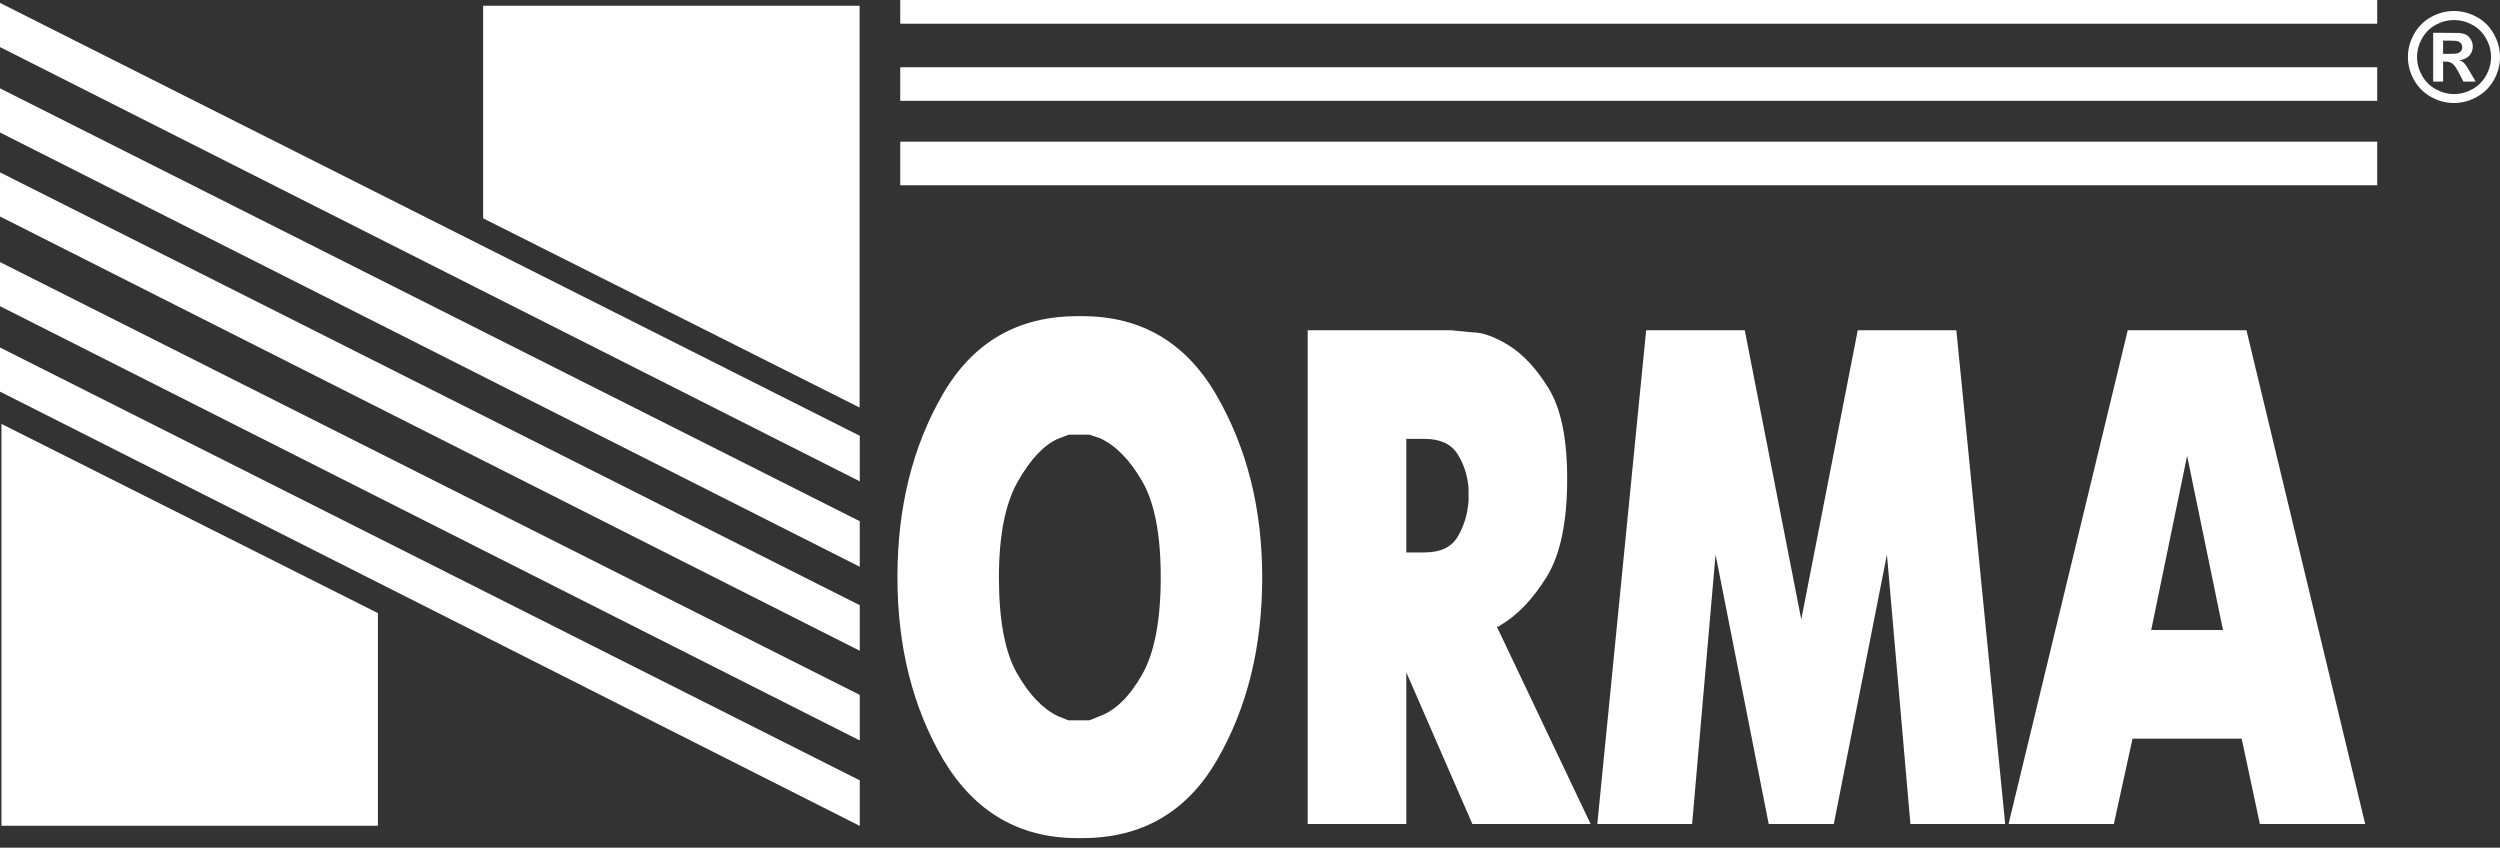 <svg width="174" height="59" viewBox="0 0 174 59" fill="none" xmlns="http://www.w3.org/2000/svg">
<rect x="0" y="0" width="174" height="59" fill="#333333" stroke="none"/>
<path fill-rule="evenodd" clip-rule="evenodd" d="M33.626 15.196L59.828 28.365V0.4H33.626V15.196Z" fill="white"/>
<path fill-rule="evenodd" clip-rule="evenodd" d="M26.303 42.673L0.102 29.504V57.469H26.303V42.673Z" fill="white"/>
<path fill-rule="evenodd" clip-rule="evenodd" d="M0 0.203V3.276L59.839 33.501V30.33L0 0.203Z" fill="white"/>
<path fill-rule="evenodd" clip-rule="evenodd" d="M0 6.149V9.222L59.839 39.447V36.276L0 6.149Z" fill="white"/>
<path fill-rule="evenodd" clip-rule="evenodd" d="M0 11.996V15.068L59.839 45.293V42.122L0 11.996Z" fill="white"/>
<path fill-rule="evenodd" clip-rule="evenodd" d="M0 18.24V21.311L59.839 51.537V48.366L0 18.24Z" fill="white"/>
<path fill-rule="evenodd" clip-rule="evenodd" d="M0 24.186V27.258L59.839 57.483V54.312L0 24.186Z" fill="white"/>
<path fill-rule="evenodd" clip-rule="evenodd" d="M62.657 0H165.454V1.65H62.657V0Z" fill="white"/>
<path fill-rule="evenodd" clip-rule="evenodd" d="M62.657 4.68H165.454V7.019H62.657V4.68Z" fill="white"/>
<path fill-rule="evenodd" clip-rule="evenodd" d="M62.657 9.861H165.454V12.894H62.657V9.861Z" fill="white"/>
<path fill-rule="evenodd" clip-rule="evenodd" d="M65.66 52.883C63.527 49.25 62.461 45.012 62.461 40.168C62.461 35.325 63.51 31.086 65.61 27.454C67.709 23.821 70.836 22.005 74.989 22.005H75.322C79.431 22.005 82.547 23.837 84.668 27.511C86.79 31.185 87.85 35.407 87.85 40.193C87.85 45.045 86.8 49.283 84.702 52.899C82.603 56.523 79.476 58.332 75.322 58.332H74.989C70.946 58.332 67.837 56.515 65.66 52.883ZM75.822 50.133L76.555 49.839C77.643 49.438 78.621 48.481 79.487 46.959C80.353 45.437 80.787 43.179 80.787 40.168C80.787 37.19 80.353 34.965 79.487 33.476C78.621 31.986 77.643 30.996 76.555 30.497L75.822 30.252H75.156H74.39L73.623 30.546C72.645 30.98 71.718 31.97 70.841 33.508C69.963 35.046 69.525 37.28 69.525 40.193C69.525 43.171 69.946 45.405 70.791 46.877C71.635 48.35 72.579 49.34 73.623 49.839L74.356 50.133H75.122H75.822ZM91.015 22.987H91.349H101.011L102.511 23.134C102.865 23.134 103.26 23.215 103.693 23.379C104.126 23.543 104.554 23.756 104.976 24.018C105.997 24.639 106.936 25.654 107.792 27.045C108.647 28.444 109.075 30.53 109.075 33.32C109.075 36.339 108.596 38.622 107.642 40.16C106.687 41.698 105.62 42.819 104.443 43.506L104.31 43.605H104.176L110.707 57.35H110.374H102.477L97.879 46.796V57.35H97.546H91.015V22.987ZM99.146 38.45C100.256 38.45 101.028 38.082 101.461 37.346C101.894 36.609 102.144 35.783 102.211 34.867V34.67V34.474V34.278V33.983C102.144 33.099 101.889 32.306 101.444 31.602C101 30.898 100.234 30.546 99.146 30.546H97.879V38.45H99.146ZM114.572 22.987H114.905H121.436L125.368 43.114L129.299 22.987H129.632H136.162L139.561 57.35H139.228H132.965L131.331 38.598L127.633 57.35H127.3H123.102L119.403 38.598L117.771 57.35H117.437H111.173L114.572 22.987ZM148.091 22.987H148.424H156.354L164.617 57.35H164.284H157.287L156.021 51.41H148.424L147.124 57.35H146.791H139.795L148.091 22.987ZM149.724 43.85H154.721L152.223 31.725L149.724 43.85Z" fill="white"/>
<path fill-rule="evenodd" clip-rule="evenodd" d="M170.796 0.767C171.346 0.767 171.872 0.904 172.377 1.179C172.882 1.453 173.279 1.847 173.567 2.359C173.856 2.872 174 3.409 174 3.968C174 4.526 173.859 5.058 173.576 5.563C173.292 6.068 172.898 6.463 172.39 6.745C171.885 7.028 171.353 7.17 170.796 7.17C170.237 7.17 169.707 7.028 169.199 6.745C168.694 6.463 168.298 6.068 168.016 5.563C167.733 5.058 167.591 4.526 167.591 3.968C167.591 3.409 167.735 2.872 168.024 2.359C168.312 1.847 168.71 1.453 169.213 1.179C169.719 0.904 170.246 0.767 170.796 0.767ZM170.8 1.394C170.358 1.394 169.936 1.504 169.532 1.724C169.128 1.944 168.81 2.261 168.577 2.673C168.342 3.085 168.227 3.517 168.227 3.968C168.227 4.418 168.341 4.846 168.568 5.252C168.795 5.659 169.112 5.977 169.519 6.205C169.927 6.433 170.353 6.547 170.8 6.547C171.248 6.547 171.675 6.433 172.082 6.205C172.487 5.977 172.805 5.659 173.033 5.252C173.262 4.846 173.376 4.418 173.376 3.968C173.376 3.517 173.26 3.085 173.027 2.673C172.795 2.261 172.475 1.944 172.069 1.724C171.664 1.504 171.24 1.394 170.8 1.394ZM169.348 5.681V2.285H170.039C170.685 2.285 171.049 2.288 171.126 2.293C171.354 2.312 171.533 2.357 171.66 2.429C171.786 2.5 171.893 2.609 171.977 2.754C172.062 2.901 172.105 3.063 172.105 3.242C172.105 3.486 172.025 3.696 171.864 3.869C171.704 4.045 171.478 4.152 171.189 4.195C171.291 4.234 171.371 4.276 171.427 4.322C171.483 4.368 171.56 4.454 171.657 4.583C171.682 4.616 171.765 4.754 171.908 4.997L172.31 5.681H171.456L171.171 5.13C170.98 4.76 170.82 4.526 170.695 4.43C170.57 4.335 170.411 4.286 170.217 4.286H170.039V5.681H169.348ZM170.039 3.751H170.319C170.717 3.751 170.964 3.736 171.061 3.705C171.157 3.674 171.233 3.621 171.288 3.544C171.346 3.467 171.373 3.38 171.373 3.283C171.373 3.188 171.346 3.103 171.291 3.031C171.237 2.957 171.16 2.904 171.059 2.871C170.959 2.84 170.711 2.824 170.319 2.824H170.039V3.751Z" fill="white"/>
</svg>
